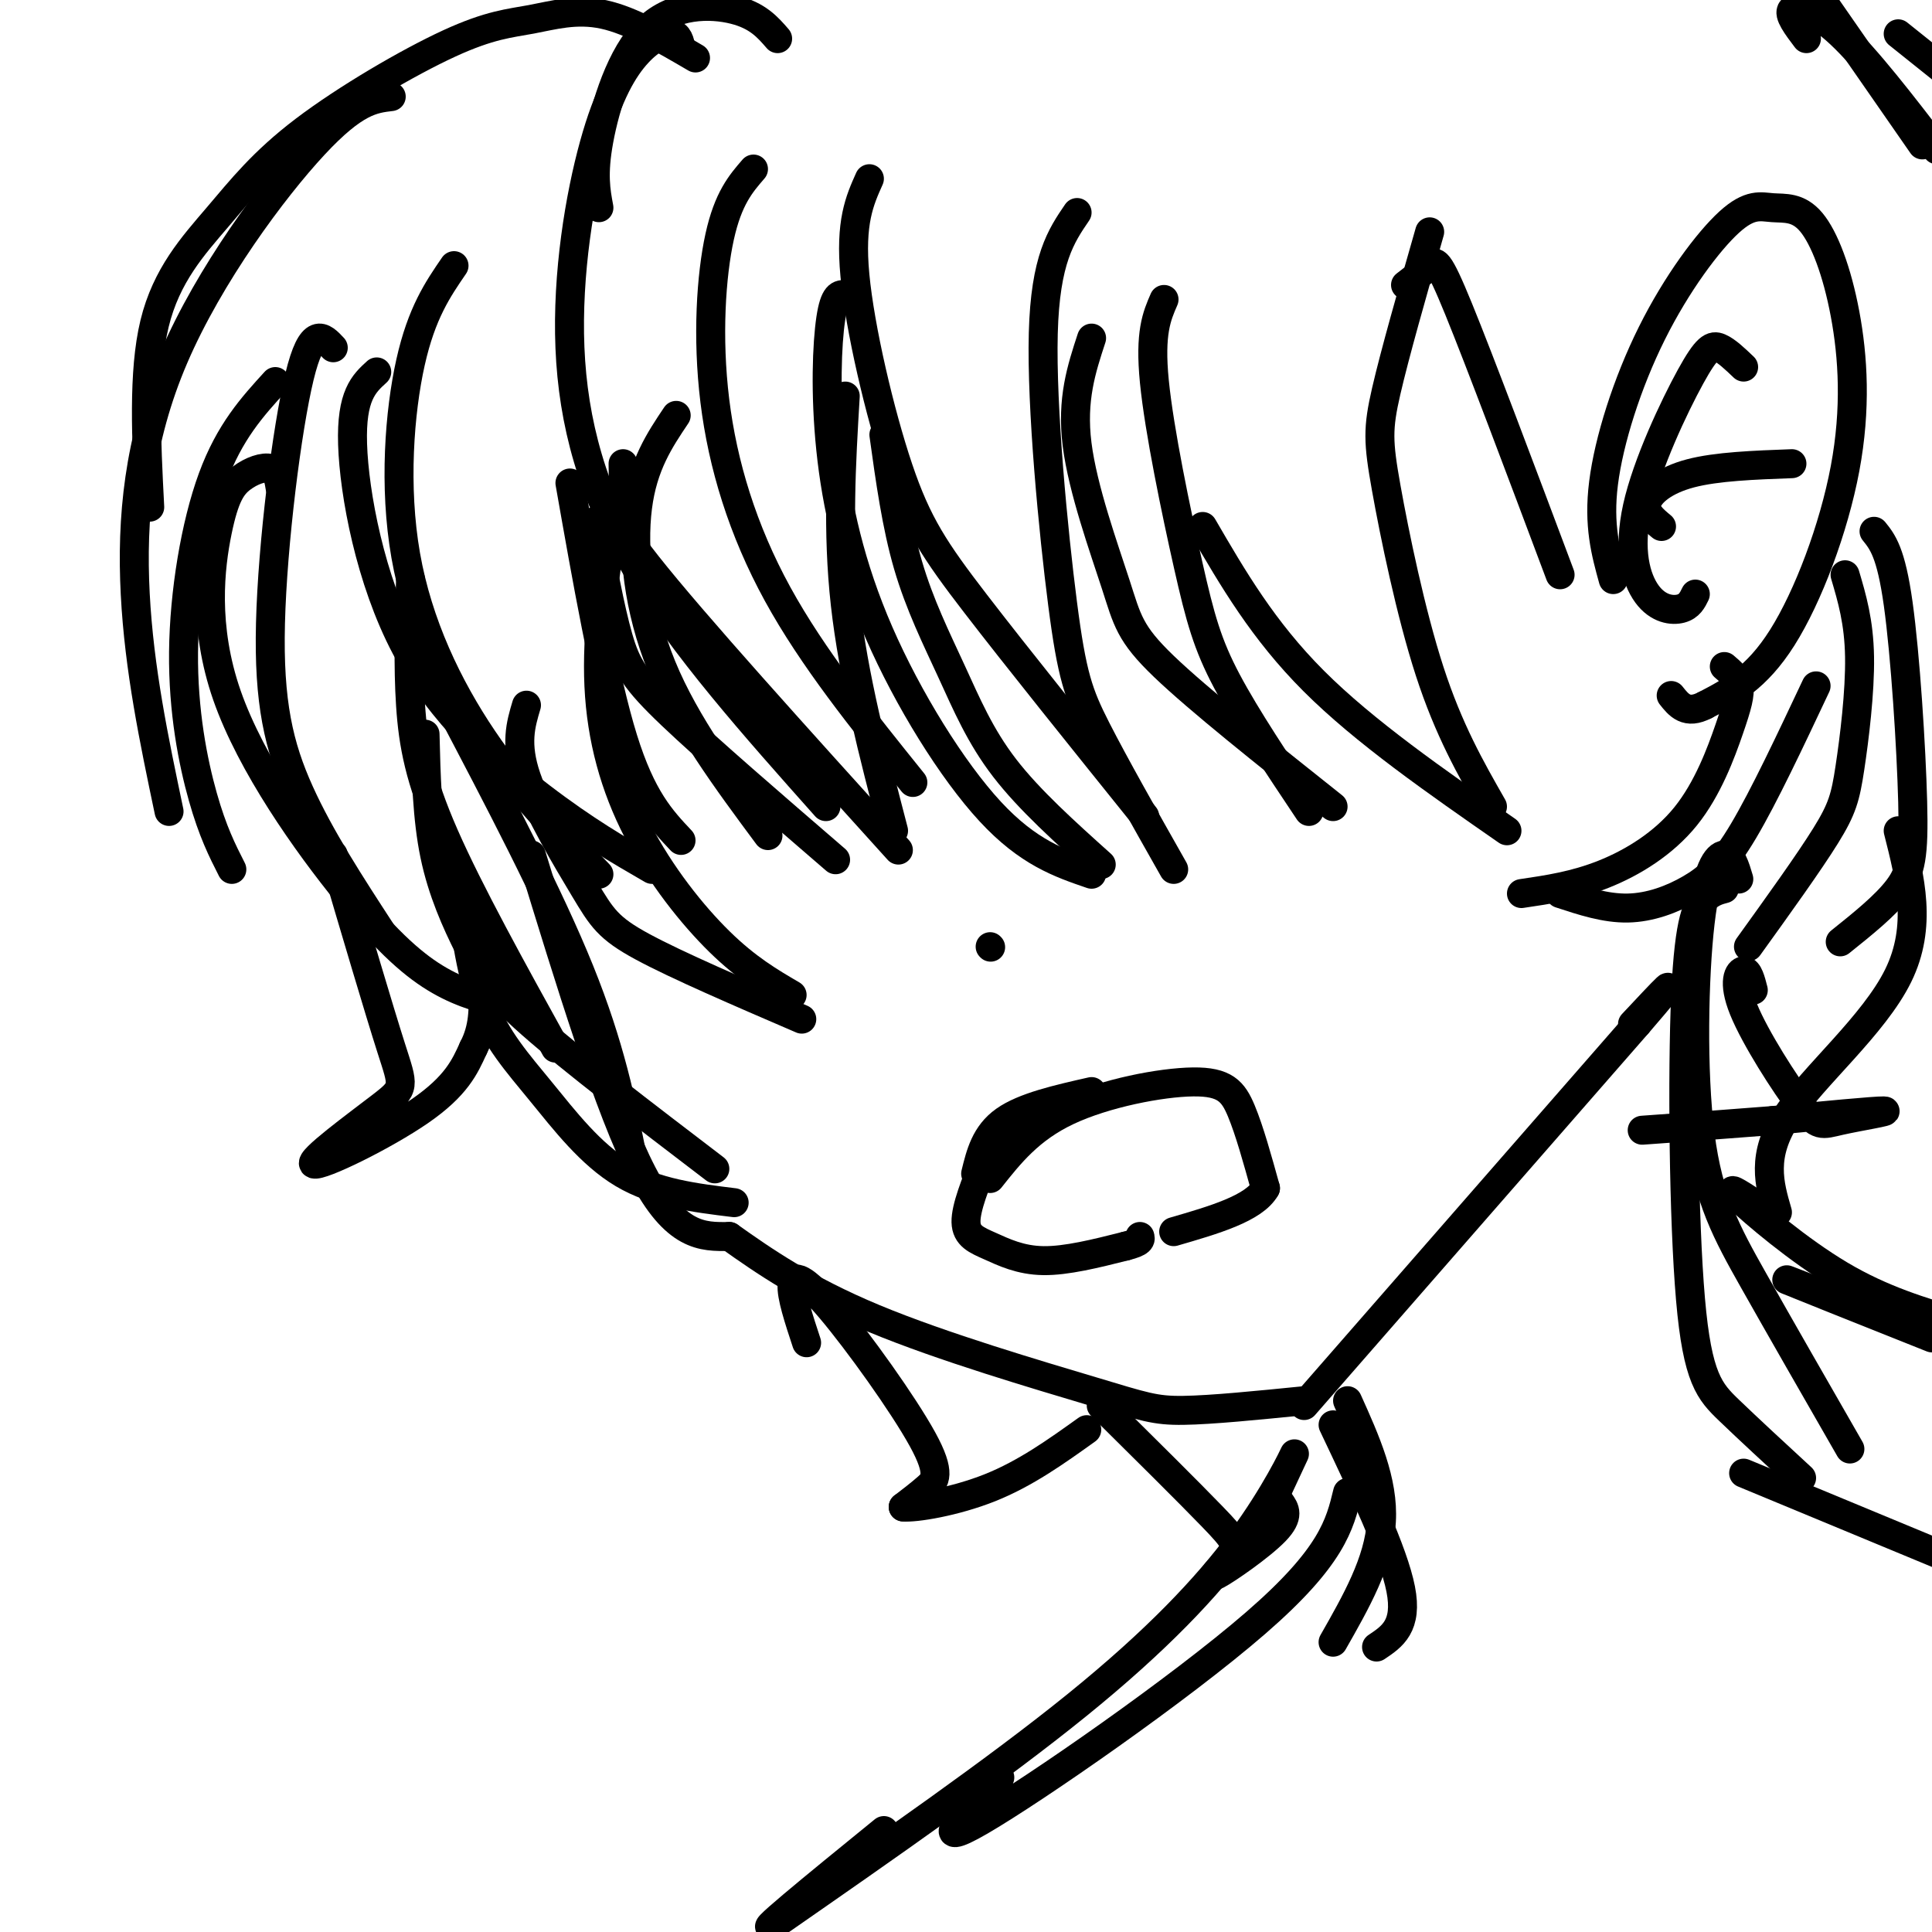 <svg viewBox='0 0 400 400' version='1.1' xmlns='http://www.w3.org/2000/svg' xmlns:xlink='http://www.w3.org/1999/xlink'><g fill='none' stroke='rgb(0,0,0)' stroke-width='6' stroke-linecap='round' stroke-linejoin='round'><path d='M93,146c10.333,19.667 20.667,39.333 27,55c6.333,15.667 8.667,27.333 11,39'/><path d='M110,177c8.083,26.417 16.167,52.833 23,66c6.833,13.167 12.417,13.083 18,13'/><path d='M151,256c7.075,5.022 15.762,11.078 30,17c14.238,5.922 34.026,11.710 45,15c10.974,3.290 13.136,4.083 19,4c5.864,-0.083 15.432,-1.041 25,-2'/><path d='M270,291c0.000,0.000 69.000,-79.000 69,-79'/><path d='M339,212c11.333,-13.167 5.167,-6.583 -1,0'/><path d='M144,12c-6.635,-3.881 -13.271,-7.762 -19,-9c-5.729,-1.238 -10.552,0.166 -15,1c-4.448,0.834 -8.521,1.099 -17,5c-8.479,3.901 -21.366,11.437 -30,18c-8.634,6.563 -13.017,12.151 -18,18c-4.983,5.849 -10.567,11.957 -13,22c-2.433,10.043 -1.717,24.022 -1,38'/><path d='M81,20c-3.762,0.440 -7.524,0.881 -16,10c-8.476,9.119 -21.667,26.917 -29,44c-7.333,17.083 -8.810,33.452 -8,49c0.810,15.548 3.905,30.274 7,45'/><path d='M48,180c-1.982,-3.899 -3.964,-7.798 -6,-15c-2.036,-7.202 -4.125,-17.708 -4,-30c0.125,-12.292 2.464,-26.369 6,-36c3.536,-9.631 8.268,-14.815 13,-20'/><path d='M69,72c-2.202,-2.363 -4.405,-4.726 -7,6c-2.595,10.726 -5.583,34.542 -6,51c-0.417,16.458 1.738,25.560 6,35c4.262,9.440 10.631,19.220 17,29'/><path d='M58,101c-0.289,-1.780 -0.577,-3.561 -2,-4c-1.423,-0.439 -3.979,0.462 -6,2c-2.021,1.538 -3.506,3.713 -5,11c-1.494,7.287 -2.999,19.685 2,34c4.999,14.315 16.500,30.546 25,41c8.500,10.454 14.000,15.130 19,18c5.000,2.870 9.500,3.935 14,5'/><path d='M115,217c-8.933,-16.156 -17.867,-32.311 -23,-44c-5.133,-11.689 -6.467,-18.911 -7,-27c-0.533,-8.089 -0.267,-17.044 0,-26'/><path d='M94,55c-3.357,4.893 -6.714,9.786 -9,20c-2.286,10.214 -3.500,25.750 -1,40c2.500,14.250 8.714,27.214 16,38c7.286,10.786 15.643,19.393 24,28'/><path d='M78,77c-2.661,2.423 -5.321,4.845 -5,15c0.321,10.155 3.625,28.042 11,42c7.375,13.958 18.821,23.988 28,31c9.179,7.012 16.089,11.006 23,15'/><path d='M141,174c-4.083,-4.333 -8.167,-8.667 -12,-21c-3.833,-12.333 -7.417,-32.667 -11,-53'/><path d='M161,8c-2.065,-2.387 -4.131,-4.774 -9,-6c-4.869,-1.226 -12.542,-1.292 -18,4c-5.458,5.292 -8.702,15.940 -10,23c-1.298,7.060 -0.649,10.530 0,14'/><path d='M141,10c-0.272,-1.408 -0.544,-2.816 -2,-3c-1.456,-0.184 -4.097,0.857 -7,4c-2.903,3.143 -6.067,8.389 -9,19c-2.933,10.611 -5.636,26.588 -5,42c0.636,15.412 4.610,30.261 14,46c9.390,15.739 24.195,32.370 39,49'/><path d='M129,96c0.067,2.711 0.133,5.422 -1,7c-1.133,1.578 -3.467,2.022 6,14c9.467,11.978 30.733,35.489 52,59'/><path d='M185,172c-4.167,-16.000 -8.333,-32.000 -10,-47c-1.667,-15.000 -0.833,-29.000 0,-43'/><path d='M156,35c-2.625,3.030 -5.250,6.060 -7,14c-1.750,7.940 -2.625,20.792 -1,34c1.625,13.208 5.750,26.774 13,40c7.250,13.226 17.625,26.113 28,39'/><path d='M180,37c-2.018,4.500 -4.036,9.000 -3,20c1.036,11.000 5.125,28.500 9,40c3.875,11.500 7.536,17.000 16,28c8.464,11.000 21.732,27.500 35,44'/><path d='M223,44c-3.298,4.833 -6.595,9.667 -7,25c-0.405,15.333 2.083,41.167 4,56c1.917,14.833 3.262,18.667 7,26c3.738,7.333 9.869,18.167 16,29'/><path d='M241,62c-1.500,3.440 -3.000,6.881 -2,17c1.000,10.119 4.500,26.917 7,38c2.500,11.083 4.000,16.452 8,24c4.000,7.548 10.500,17.274 17,27'/><path d='M226,70c-2.083,6.351 -4.167,12.702 -3,22c1.167,9.298 5.583,21.542 8,29c2.417,7.458 2.833,10.131 10,17c7.167,6.869 21.083,17.935 35,29'/><path d='M296,48c-3.613,12.649 -7.226,25.298 -9,33c-1.774,7.702 -1.708,10.458 0,20c1.708,9.542 5.060,25.869 9,38c3.940,12.131 8.470,20.065 13,28'/><path d='M312,172c-14.750,-10.250 -29.500,-20.500 -40,-31c-10.500,-10.500 -16.750,-21.250 -23,-32'/><path d='M123,108c1.644,9.022 3.289,18.044 5,24c1.711,5.956 3.489,8.844 11,16c7.511,7.156 20.756,18.578 34,30'/><path d='M159,173c-8.556,-11.533 -17.111,-23.067 -22,-35c-4.889,-11.933 -6.111,-24.267 -5,-33c1.111,-8.733 4.556,-13.867 8,-19'/><path d='M109,146c-1.196,4.006 -2.393,8.012 0,15c2.393,6.988 8.375,16.958 12,23c3.625,6.042 4.893,8.155 12,12c7.107,3.845 20.054,9.423 33,15'/><path d='M164,206c-4.673,-2.732 -9.345,-5.464 -15,-11c-5.655,-5.536 -12.292,-13.875 -17,-23c-4.708,-9.125 -7.488,-19.036 -8,-30c-0.512,-10.964 1.244,-22.982 3,-35'/><path d='M291,59c1.911,-1.467 3.822,-2.933 5,-4c1.178,-1.067 1.622,-1.733 6,9c4.378,10.733 12.689,32.867 21,55'/><path d='M334,120c-1.552,-5.617 -3.103,-11.233 -2,-20c1.103,-8.767 4.862,-20.683 10,-31c5.138,-10.317 11.656,-19.034 16,-23c4.344,-3.966 6.515,-3.180 9,-3c2.485,0.180 5.285,-0.247 8,3c2.715,3.247 5.346,10.169 7,19c1.654,8.831 2.330,19.570 0,32c-2.330,12.430 -7.666,26.551 -13,35c-5.334,8.449 -10.667,11.224 -16,14'/><path d='M353,146c-3.833,2.000 -5.417,0.000 -7,-2'/><path d='M357,138c1.330,1.128 2.660,2.255 3,4c0.340,1.745 -0.311,4.107 -2,9c-1.689,4.893 -4.416,12.317 -9,18c-4.584,5.683 -11.024,9.624 -17,12c-5.976,2.376 -11.488,3.188 -17,4'/><path d='M323,185c4.685,1.542 9.369,3.083 14,3c4.631,-0.083 9.208,-1.792 13,-4c3.792,-2.208 6.798,-4.917 11,-12c4.202,-7.083 9.601,-18.542 15,-30'/><path d='M382,119c1.440,4.863 2.881,9.726 3,17c0.119,7.274 -1.083,16.958 -2,23c-0.917,6.042 -1.548,8.440 -5,14c-3.452,5.560 -9.726,14.280 -16,23'/><path d='M69,177c4.716,15.978 9.432,31.955 12,40c2.568,8.045 2.987,8.156 -2,12c-4.987,3.844 -15.381,11.419 -14,12c1.381,0.581 14.537,-5.834 22,-11c7.463,-5.166 9.231,-9.083 11,-13'/><path d='M98,217c2.167,-4.167 2.083,-8.083 2,-12'/><path d='M95,182c1.125,9.423 2.250,18.845 5,26c2.750,7.155 7.125,12.042 12,18c4.875,5.958 10.250,12.988 17,17c6.750,4.012 14.875,5.006 23,6'/><path d='M148,242c-14.786,-11.286 -29.571,-22.571 -38,-30c-8.429,-7.429 -10.500,-11.000 -13,-16c-2.500,-5.000 -5.429,-11.429 -7,-19c-1.571,-7.571 -1.786,-16.286 -2,-25'/><path d='M205,244c4.089,-5.155 8.179,-10.310 16,-14c7.821,-3.690 19.375,-5.917 26,-6c6.625,-0.083 8.321,1.976 10,6c1.679,4.024 3.339,10.012 5,16'/><path d='M262,246c-2.333,4.167 -10.667,6.583 -19,9'/><path d='M204,240c-2.030,5.036 -4.060,10.071 -4,13c0.060,2.929 2.208,3.750 5,5c2.792,1.250 6.226,2.929 11,3c4.774,0.071 10.887,-1.464 17,-3'/><path d='M233,258c3.333,-0.833 3.167,-1.417 3,-2'/><path d='M202,243c1.000,-4.083 2.000,-8.167 6,-11c4.000,-2.833 11.000,-4.417 18,-6'/><path d='M205,196c0.000,0.000 0.100,0.100 0.1,0.1'/><path d='M357,184c-1.247,0.329 -2.494,0.657 -4,2c-1.506,1.343 -3.270,3.700 -4,20c-0.730,16.300 -0.427,46.542 1,63c1.427,16.458 3.979,19.131 8,23c4.021,3.869 9.510,8.935 15,14'/><path d='M360,182c-0.758,-2.549 -1.515,-5.097 -3,-5c-1.485,0.097 -3.697,2.841 -5,14c-1.303,11.159 -1.697,30.735 0,44c1.697,13.265 5.485,20.219 11,30c5.515,9.781 12.758,22.391 20,35'/><path d='M276,295c6.250,13.167 12.500,26.333 14,34c1.500,7.667 -1.750,9.833 -5,12'/><path d='M279,290c3.750,8.333 7.500,16.667 7,25c-0.500,8.333 -5.250,16.667 -10,25'/><path d='M361,305c0.000,0.000 41.000,17.000 41,17'/><path d='M363,249c-3.044,-1.978 -6.089,-3.956 -3,-1c3.089,2.956 12.311,10.844 21,16c8.689,5.156 16.844,7.578 25,10'/><path d='M393,274c-12.083,-4.750 -24.167,-9.500 -23,-9c1.167,0.500 15.583,6.250 30,12'/><path d='M279,309c-1.600,6.644 -3.200,13.289 -19,27c-15.800,13.711 -45.800,34.489 -57,41c-11.200,6.511 -3.600,-1.244 4,-9'/><path d='M261,316c3.560,-7.631 7.119,-15.262 7,-15c-0.119,0.262 -3.917,8.417 -11,18c-7.083,9.583 -17.452,20.595 -34,34c-16.548,13.405 -39.274,29.202 -62,45'/><path d='M161,398c-6.667,4.333 7.667,-7.333 22,-19'/><path d='M393,7c0.000,0.000 15.000,12.000 15,12'/><path d='M374,8c-1.933,-2.556 -3.867,-5.111 -3,-6c0.867,-0.889 4.533,-0.111 10,5c5.467,5.111 12.733,14.556 20,24'/><path d='M398,30c0.000,0.000 -25.000,-36.000 -25,-36'/><path d='M361,76c-1.770,-1.689 -3.540,-3.379 -5,-4c-1.460,-0.621 -2.609,-0.175 -6,6c-3.391,6.175 -9.022,18.078 -11,27c-1.978,8.922 -0.302,14.864 2,18c2.302,3.136 5.229,3.468 7,3c1.771,-0.468 2.385,-1.734 3,-3'/><path d='M344,109c-1.800,-1.489 -3.600,-2.978 -3,-5c0.600,-2.022 3.600,-4.578 9,-6c5.400,-1.422 13.200,-1.711 21,-2'/><path d='M388,110c1.756,2.173 3.512,4.345 5,15c1.488,10.655 2.708,29.792 3,41c0.292,11.208 -0.345,14.488 -3,18c-2.655,3.512 -7.327,7.256 -12,11'/><path d='M393,172c2.511,9.889 5.022,19.778 0,30c-5.022,10.222 -17.578,20.778 -23,29c-5.422,8.222 -3.711,14.111 -2,20'/><path d='M363,205c-0.517,-2.019 -1.034,-4.038 -2,-4c-0.966,0.038 -2.380,2.135 0,8c2.380,5.865 8.556,15.500 12,20c3.444,4.500 4.158,3.865 8,3c3.842,-0.865 10.812,-1.962 9,-2c-1.812,-0.038 -12.406,0.981 -23,2'/><path d='M367,232c-8.333,0.667 -17.667,1.333 -27,2'/><path d='M167,278c-1.614,-4.893 -3.228,-9.786 -3,-12c0.228,-2.214 2.298,-1.748 8,5c5.702,6.748 15.035,19.778 19,27c3.965,7.222 2.561,8.635 1,10c-1.561,1.365 -3.281,2.683 -5,4'/><path d='M187,312c2.333,0.267 10.667,-1.067 18,-4c7.333,-2.933 13.667,-7.467 20,-12'/><path d='M228,291c9.083,8.998 18.166,17.997 23,23c4.834,5.003 5.419,6.011 4,8c-1.419,1.989 -4.844,4.959 -3,4c1.844,-0.959 8.955,-5.845 12,-9c3.045,-3.155 2.022,-4.577 1,-6'/><path d='M175,61c-1.115,-0.067 -2.230,-0.134 -3,5c-0.770,5.134 -1.196,15.469 0,27c1.196,11.531 4.014,24.258 10,38c5.986,13.742 15.139,28.498 23,37c7.861,8.502 14.431,10.751 21,13'/><path d='M228,179c-7.446,-6.685 -14.893,-13.369 -20,-20c-5.107,-6.631 -7.875,-13.208 -11,-20c-3.125,-6.792 -6.607,-13.798 -9,-22c-2.393,-8.202 -3.696,-17.601 -5,-27'/></g>
</svg>